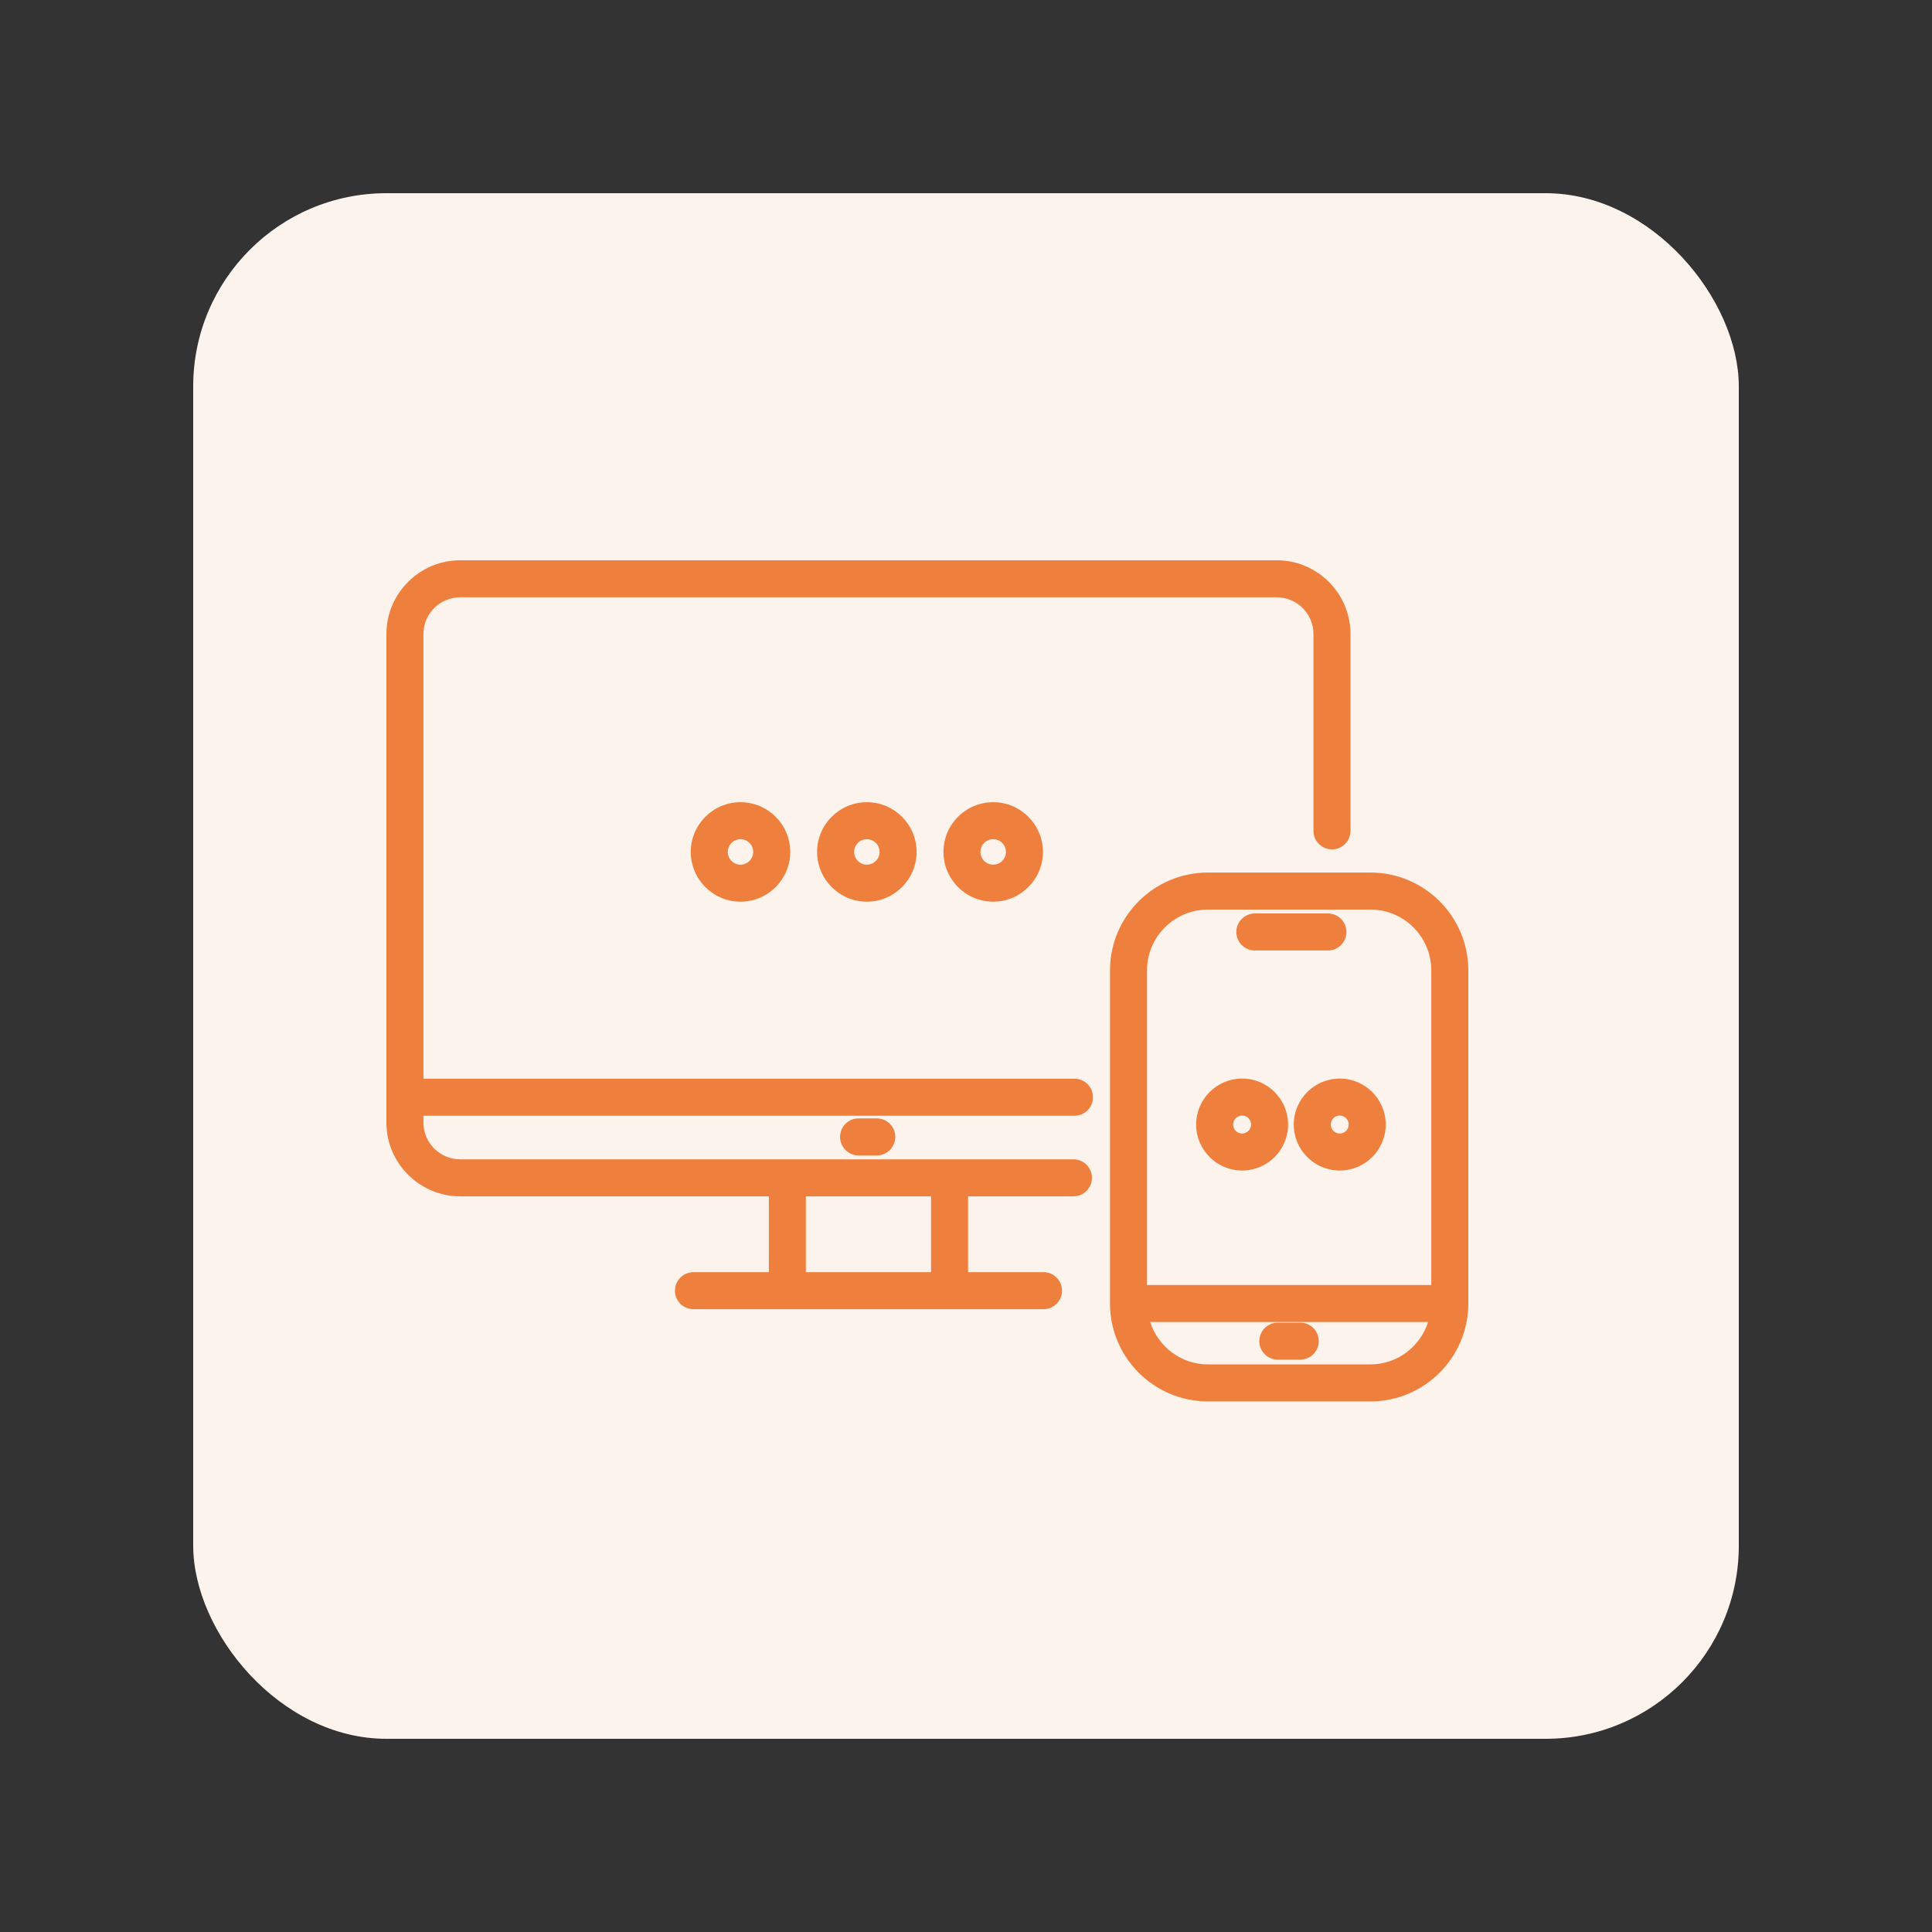 <svg width="100" height="100" viewBox="0 0 100 100" fill="none" xmlns="http://www.w3.org/2000/svg">
<rect x="0" y="0" width="100" height="100" fill="#333333" stroke="none"/>
<rect x="10" y="10" width="80" height="80" rx="10" fill="#FDF3ED"/>
<path d="M70.933 70.621H62.521C61.119 70.621 59.942 69.695 59.534 68.427H73.919C73.511 69.695 72.335 70.621 70.933 70.621ZM62.521 47.079H70.933C72.671 47.079 74.084 48.492 74.084 50.23V66.511H59.369V50.23C59.369 48.492 60.783 47.079 62.521 47.079ZM70.933 45.163H62.521C59.726 45.163 57.453 47.436 57.453 50.23V67.469C57.453 70.263 59.726 72.537 62.521 72.537H70.933C73.727 72.537 76 70.263 76 67.469V50.23C76 47.436 73.727 45.163 70.933 45.163Z" fill="#EF7F3C"/>
<path d="M68.733 49.196H64.95C64.421 49.196 63.992 48.768 63.992 48.239C63.992 47.71 64.421 47.281 64.95 47.281H68.733C69.261 47.281 69.69 47.71 69.69 48.239C69.69 48.768 69.261 49.196 68.733 49.196Z" fill="#EF7F3C"/>
<path d="M67.301 70.375H66.139C65.611 70.375 65.182 69.947 65.182 69.418C65.182 68.888 65.611 68.46 66.139 68.46H67.301C67.829 68.46 68.258 68.888 68.258 69.418C68.258 69.947 67.829 70.375 67.301 70.375Z" fill="#EF7F3C"/>
<path d="M45.383 59.804H44.44C43.911 59.804 43.482 59.375 43.482 58.846C43.482 58.317 43.911 57.889 44.44 57.889H45.383C45.911 57.889 46.341 58.317 46.341 58.846C46.341 59.375 45.911 59.804 45.383 59.804Z" fill="#EF7F3C"/>
<path d="M48.192 65.848H41.711V61.922H48.192V65.848ZM66.083 29H23.824C21.716 29 20 30.713 20 32.818V58.104C20 60.209 21.716 61.922 23.824 61.922H39.795V65.848H35.893C35.365 65.848 34.935 66.277 34.935 66.806C34.935 67.335 35.365 67.763 35.893 67.763H54.012C54.541 67.763 54.97 67.335 54.97 66.806C54.97 66.277 54.541 65.848 54.012 65.848H50.107V61.922H55.561C56.09 61.922 56.519 61.494 56.519 60.965C56.519 60.435 56.09 60.007 55.561 60.007H23.824C22.772 60.007 21.916 59.153 21.916 58.104V57.75H55.615C56.144 57.75 56.572 57.321 56.572 56.792C56.572 56.263 56.144 55.835 55.615 55.835H21.916V32.818C21.916 31.769 22.772 30.916 23.824 30.916H66.083C67.132 30.916 67.985 31.769 67.985 32.818V43.007C67.985 43.536 68.414 43.964 68.943 43.964C69.472 43.964 69.901 43.536 69.901 43.007V32.818C69.901 30.713 68.188 29 66.083 29Z" fill="#EF7F3C"/>
<path d="M44.868 43.437C44.504 43.437 44.209 43.733 44.209 44.096C44.209 44.459 44.504 44.755 44.868 44.755C45.231 44.755 45.527 44.459 45.527 44.096C45.527 43.733 45.231 43.437 44.868 43.437ZM44.868 46.671C43.448 46.671 42.293 45.515 42.293 44.096C42.293 42.676 43.448 41.522 44.868 41.522C46.288 41.522 47.443 42.676 47.443 44.096C47.443 45.515 46.288 46.671 44.868 46.671Z" fill="#EF7F3C"/>
<path d="M38.329 43.437C37.965 43.437 37.67 43.733 37.67 44.096C37.67 44.459 37.965 44.755 38.329 44.755C38.692 44.755 38.987 44.459 38.987 44.096C38.987 43.733 38.692 43.437 38.329 43.437ZM38.329 46.671C36.909 46.671 35.754 45.515 35.754 44.096C35.754 42.676 36.909 41.522 38.329 41.522C39.748 41.522 40.903 42.676 40.903 44.096C40.903 45.515 39.748 46.671 38.329 46.671Z" fill="#EF7F3C"/>
<path d="M51.407 43.437C51.044 43.437 50.748 43.733 50.748 44.096C50.748 44.459 51.044 44.755 51.407 44.755C51.771 44.755 52.067 44.459 52.067 44.096C52.067 43.733 51.771 43.437 51.407 43.437ZM51.407 46.671C49.988 46.671 48.833 45.515 48.833 44.096C48.833 42.676 49.988 41.522 51.407 41.522C52.827 41.522 53.982 42.676 53.982 44.096C53.982 45.515 52.827 46.671 51.407 46.671Z" fill="#EF7F3C"/>
<path d="M69.345 57.742C69.089 57.742 68.881 57.95 68.881 58.207C68.881 58.462 69.089 58.671 69.345 58.671C69.601 58.671 69.809 58.462 69.809 58.207C69.809 57.95 69.601 57.742 69.345 57.742ZM69.345 60.587C68.033 60.587 66.965 59.519 66.965 58.207C66.965 56.894 68.033 55.826 69.345 55.826C70.657 55.826 71.725 56.894 71.725 58.207C71.725 59.519 70.657 60.587 69.345 60.587Z" fill="#EF7F3C"/>
<path d="M64.292 57.742C64.036 57.742 63.828 57.95 63.828 58.207C63.828 58.462 64.036 58.671 64.292 58.671C64.548 58.671 64.757 58.462 64.757 58.207C64.757 57.95 64.548 57.742 64.292 57.742ZM64.292 60.587C62.98 60.587 61.912 59.519 61.912 58.207C61.912 56.894 62.98 55.826 64.292 55.826C65.605 55.826 66.672 56.894 66.672 58.207C66.672 59.519 65.605 60.587 64.292 60.587Z" fill="#EF7F3C"/>
</svg>
